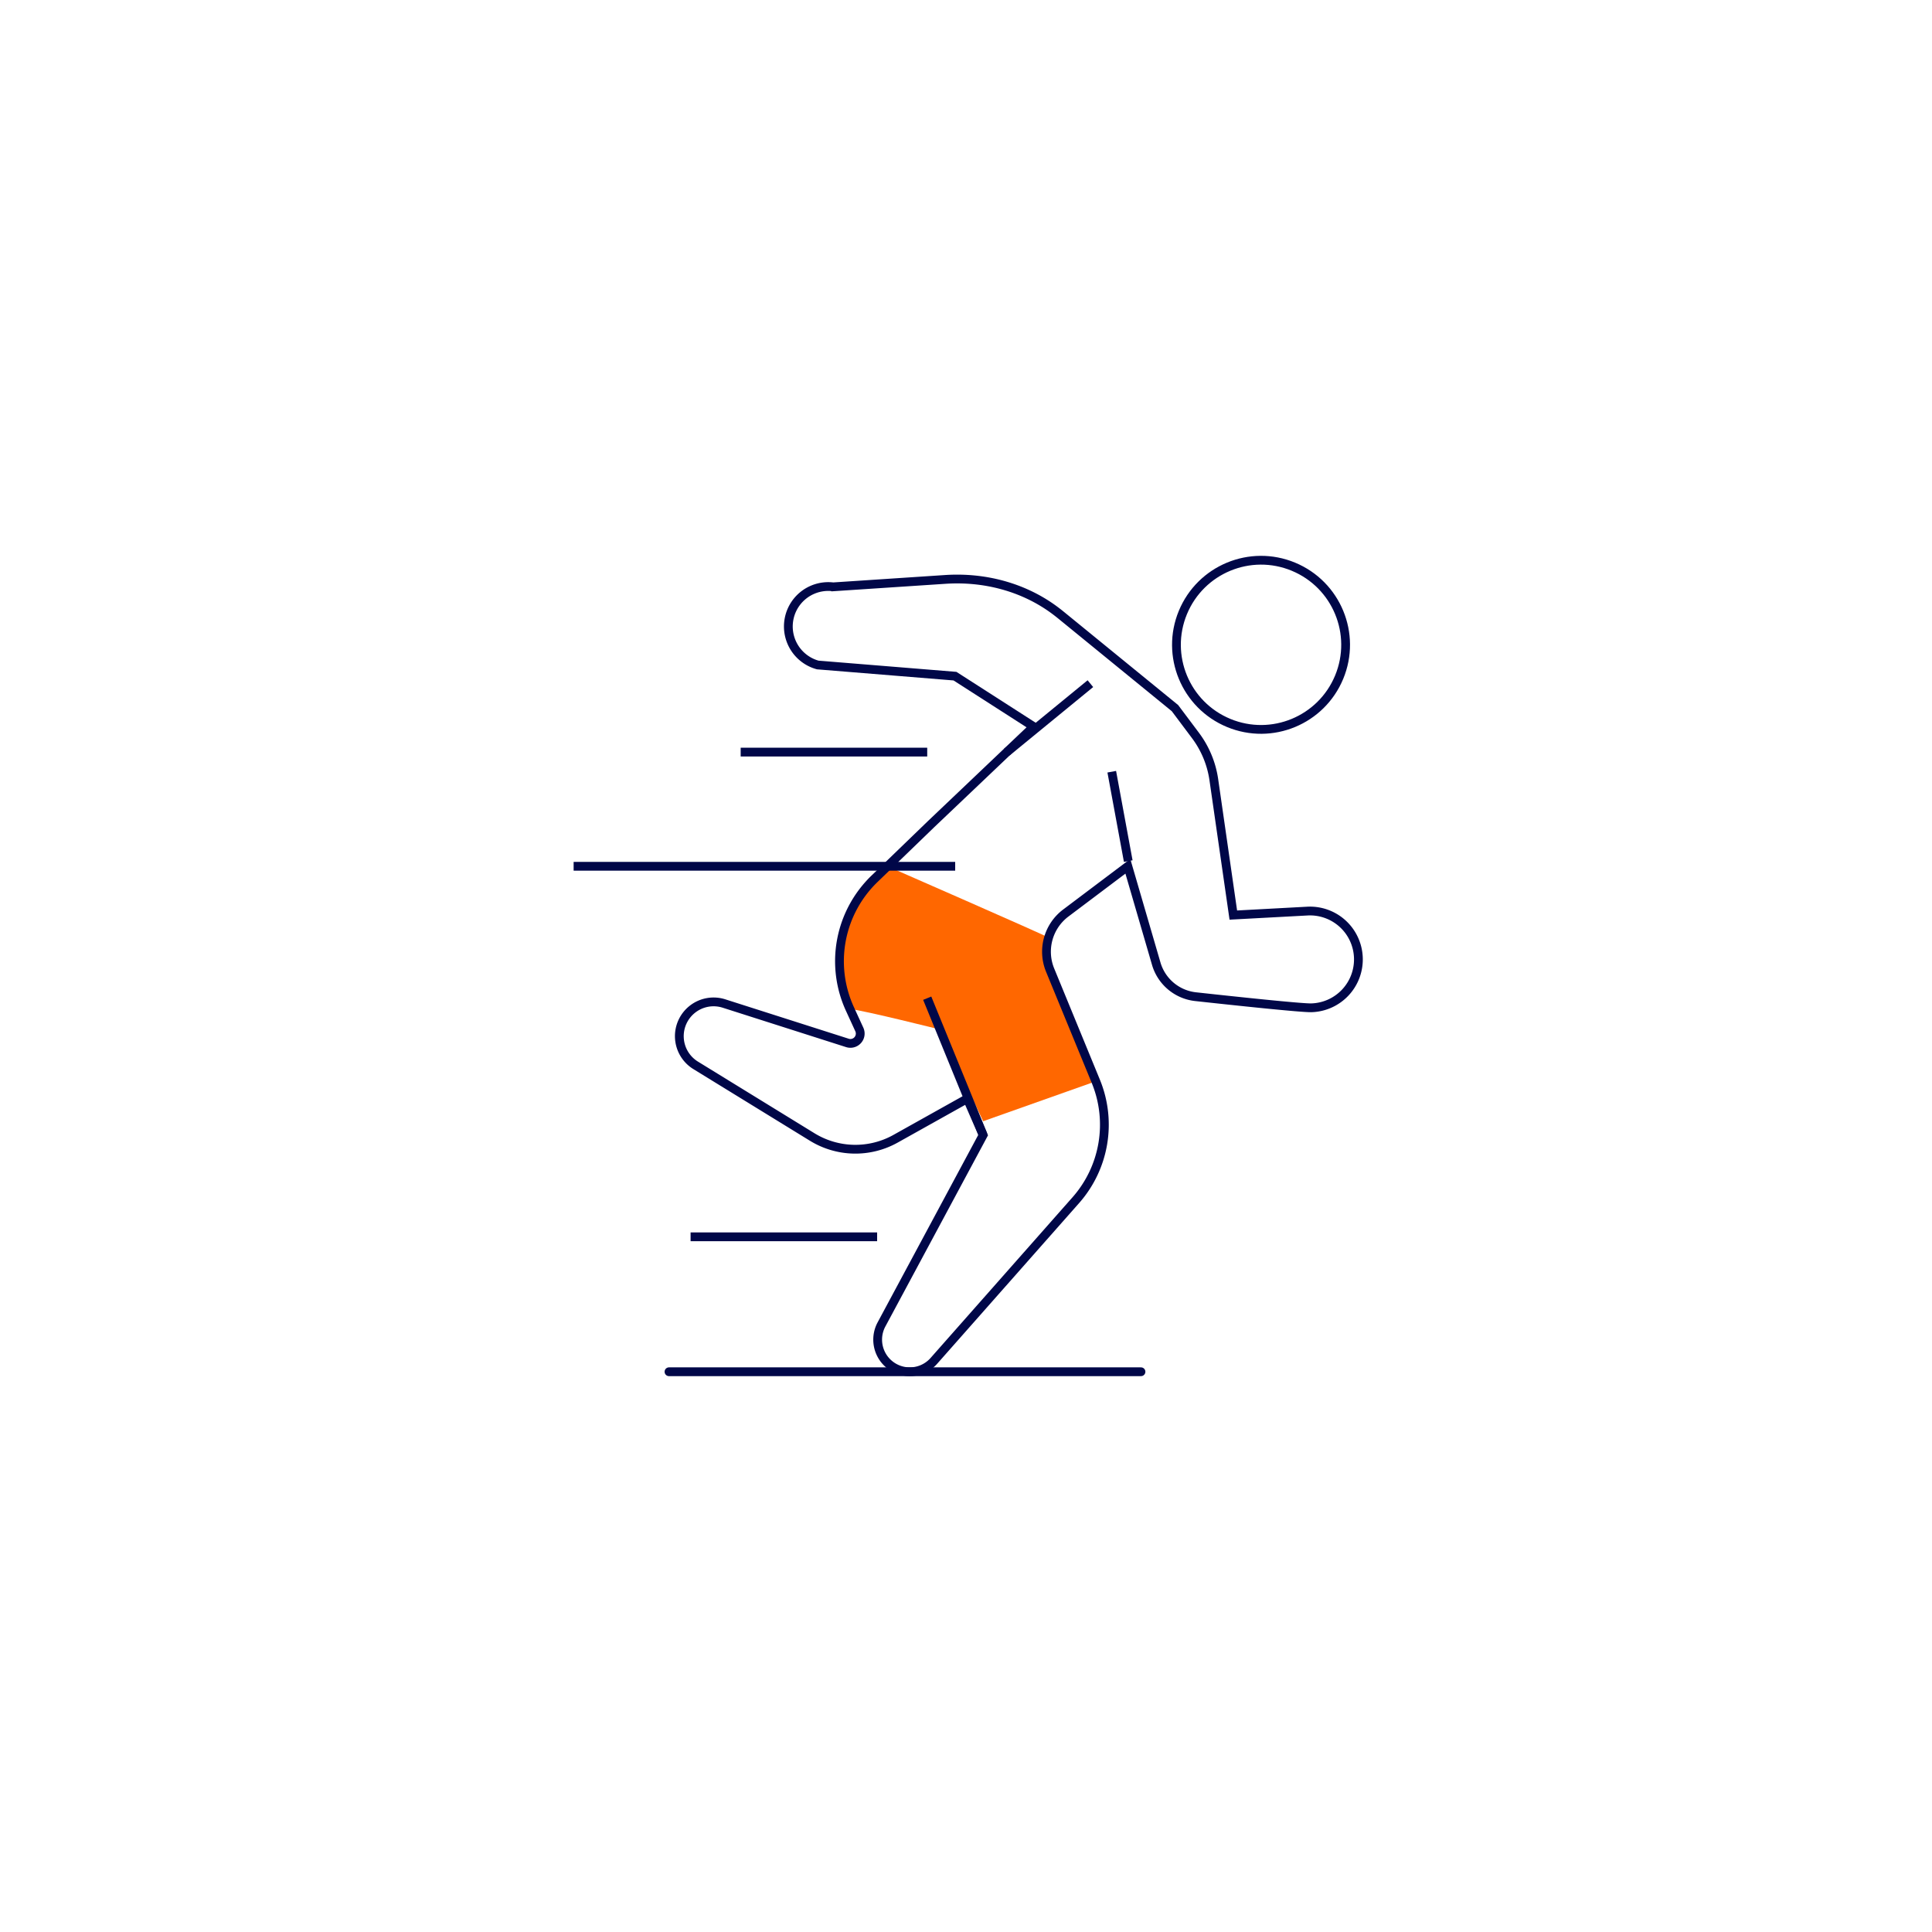 <svg xmlns="http://www.w3.org/2000/svg" viewBox="0 0 1100 1100"><defs><style>.cls-1{fill:#ff6700;}.cls-2,.cls-3{fill:none;stroke:#000748;stroke-width:5px;}.cls-2{stroke-miterlimit:10;}.cls-3{stroke-linecap:round;stroke-linejoin:round;}</style></defs><g id="Layer_1" data-name="Layer 1"><path class="cls-1" d="M505.288,493.225s88.838,38.847,91.747,40.61c-3.716,21.509,26.876,81.816,26.876,81.816l-64.148,22.731-24.554-52.205s-42.293-10.644-51.303-11.714C474.815,555.344,479.34,501.83,505.288,493.225Z"/><path class="cls-2" d="M744.362,518.738l-42.163,2.269-11.095-77.048a55.18,55.18,0,0,0-10.473-25.246l-11.655-15.539L604.03,350.188q-1.792-1.462-3.646-2.835c-17.808-13.181-40.054-18.921-62.161-17.459l-63.878,4.224a22.734,22.734,0,0,0-8.736,44.5l78.112,6.353L588.503,413.711l-58.438,55.564L497.847,500.418a65.176,65.176,0,0,0-13.94,74.045l5.361,11.683a5.587,5.587,0,0,1-6.777,7.653l-70.264-22.433a19.505,19.505,0,0,0-16.148,35.198l66.374,40.808a46.889,46.889,0,0,0,47.44.983l40.821-22.822,9.051,20.73L501.881,754.085a18.283,18.283,0,0,0,29.811,20.752L612.513,683.343A64.955,64.955,0,0,0,623.912,615.651l-26.017-63.312a27.566,27.566,0,0,1,8.914-32.497l35.342-26.617,16.16,55.437a26.315,26.315,0,0,0,22.397,18.802c22.788,2.496,60.404,6.496,65.932,6.331a27.555,27.555,0,1,0-2.28-55.058Z"/><circle class="cls-2" cx="717.98" cy="367.133" r="48.149" transform="translate(104.034 889.964) rotate(-67.5)"/><line class="cls-2" x1="527.919" y1="568.336" x2="559.763" y2="646.261"/><line class="cls-2" x1="620.821" y1="389.251" x2="573.25" y2="428.214"/><line class="cls-2" x1="632.988" y1="439.382" x2="642.374" y2="490.269"/><line class="cls-2" x1="326.602" y1="493.225" x2="543.841" y2="493.225"/><line class="cls-2" x1="393.193" y1="704.188" x2="499.401" y2="704.188"/><line class="cls-2" x1="421.711" y1="428.214" x2="527.919" y2="428.214"/><line class="cls-3" x1="380.896" y1="781.016" x2="649.628" y2="781.016"/></g></svg>